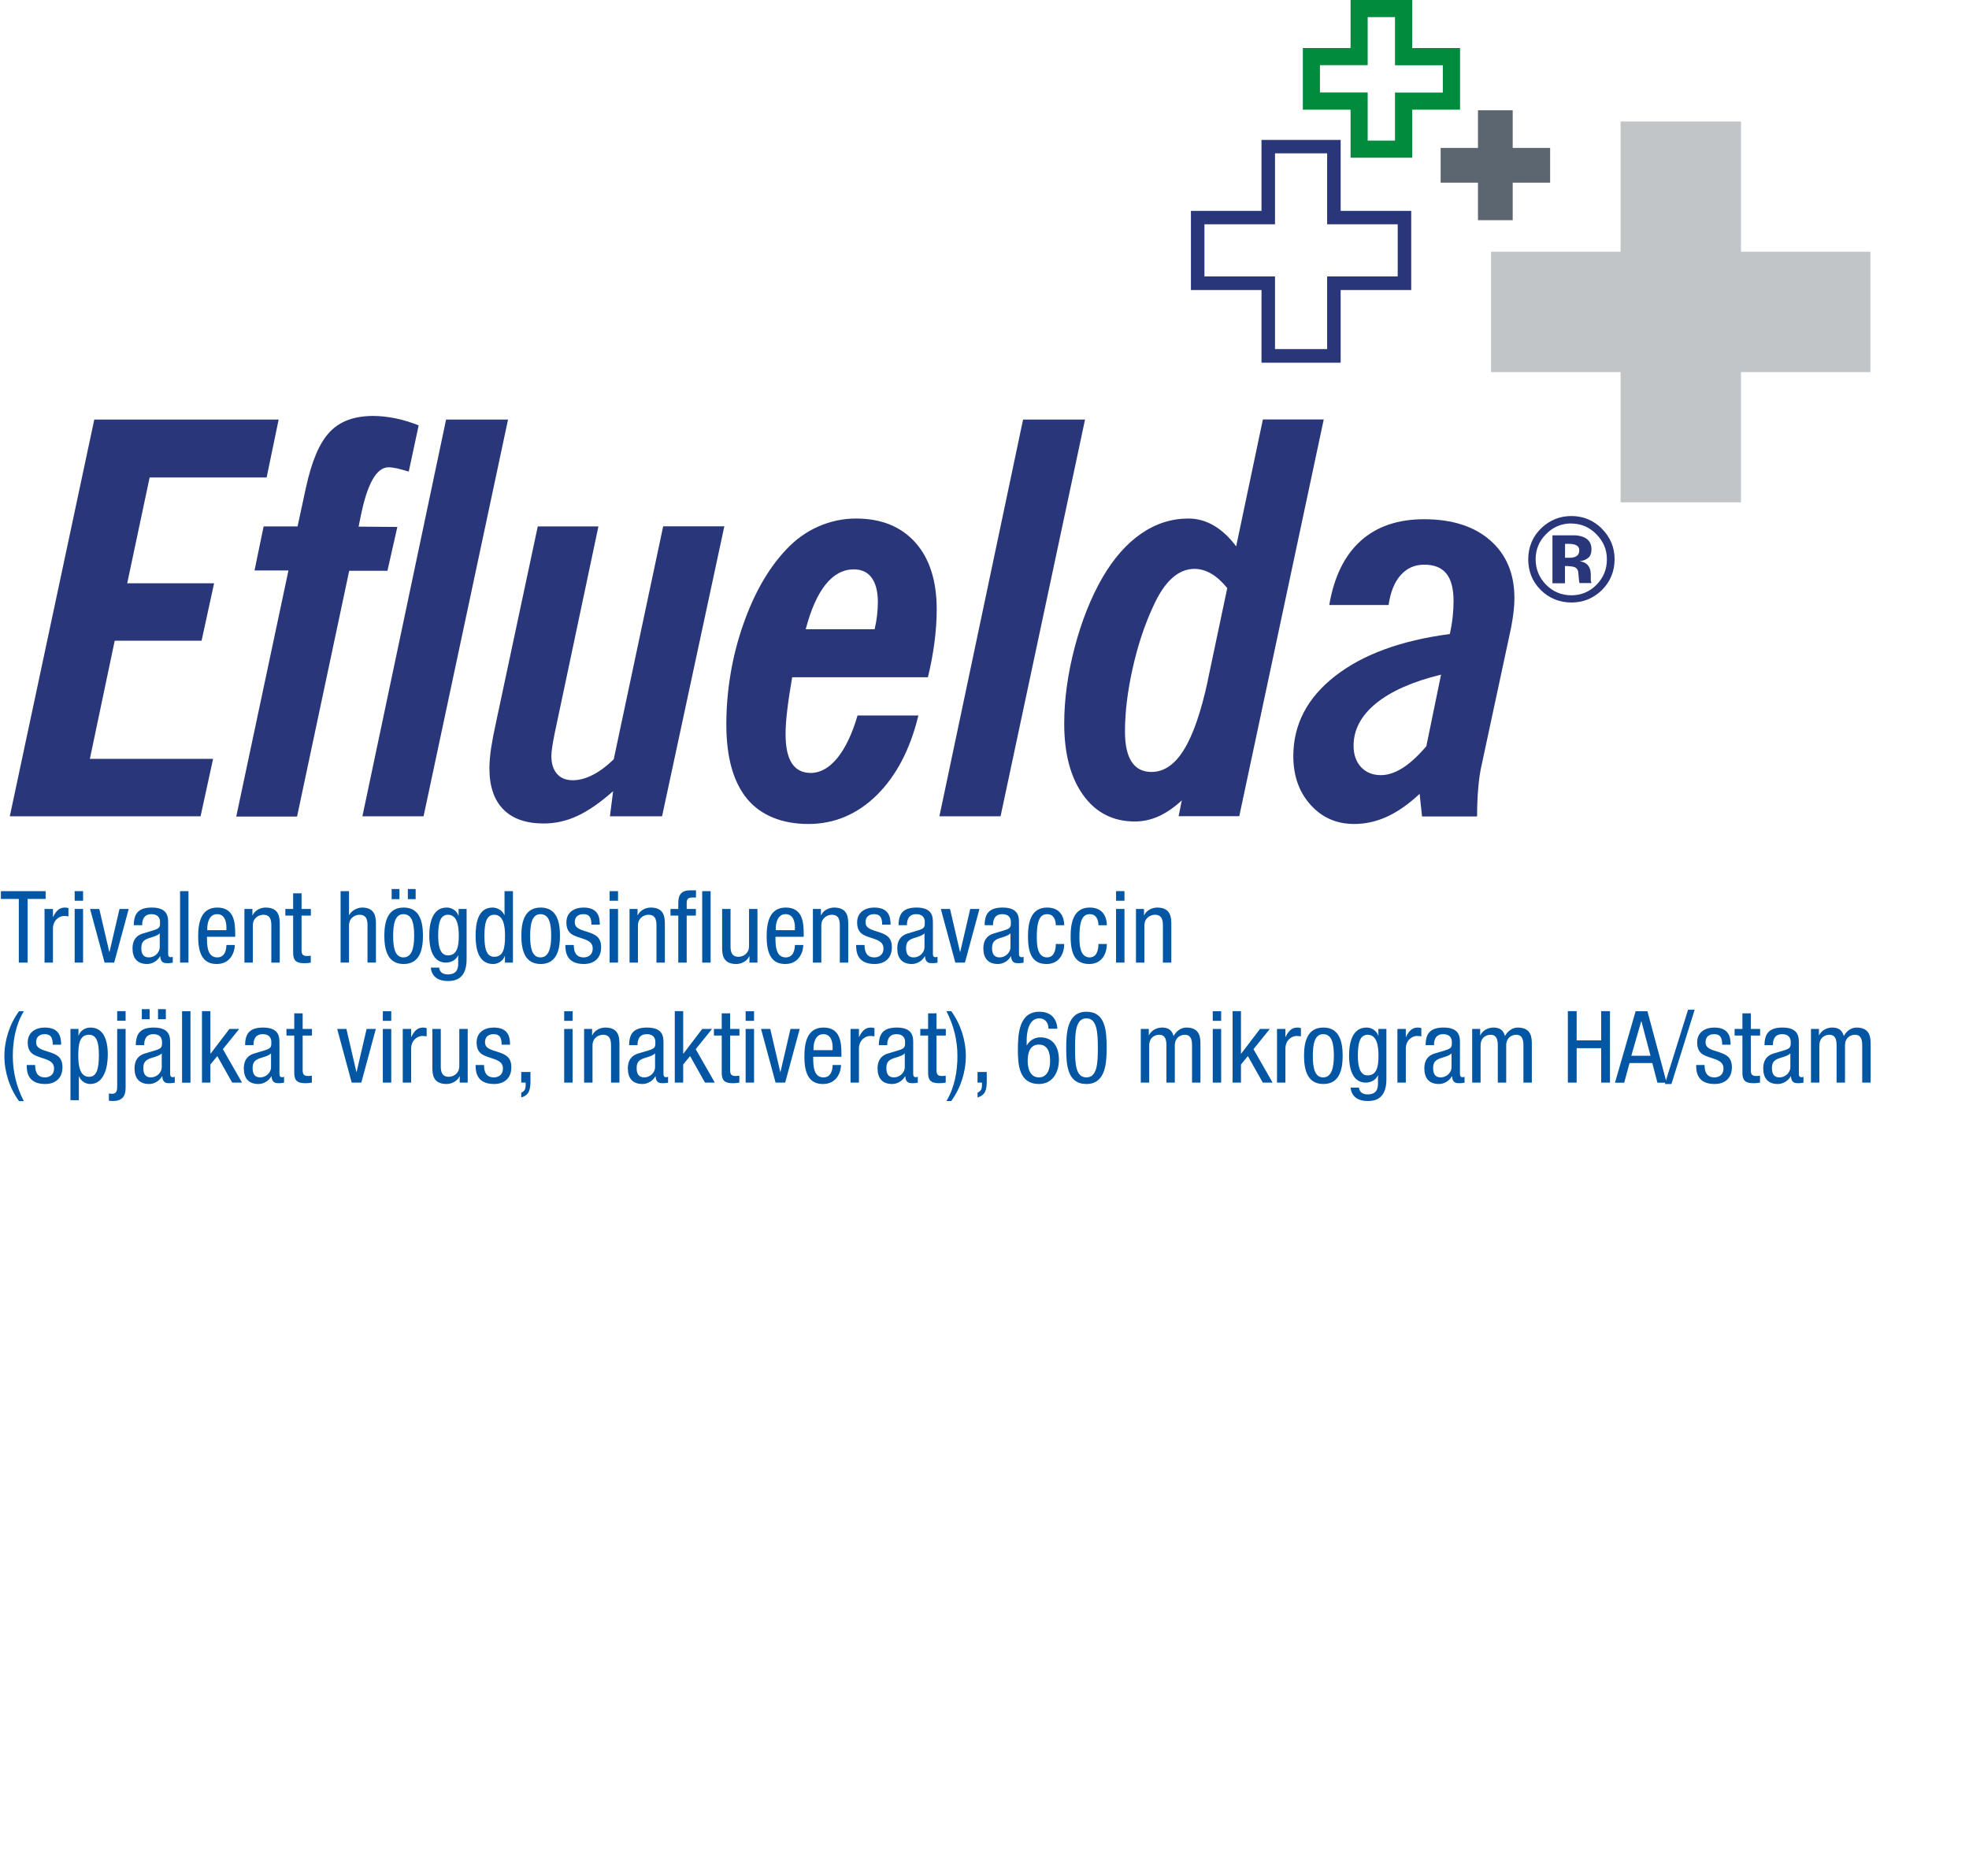 <?xml version="1.0" encoding="UTF-8"?>
<svg id="Calque_1" xmlns="http://www.w3.org/2000/svg" viewBox="0 0 196.73 187.44">
  <defs>
    <style>
      .cls-1 {
        fill: #c1c5c8;
      }

      .cls-2 {
        fill: #0256a3;
      }

      .cls-3 {
        fill: #5b6670;
      }

      .cls-4 {
        fill: #29367a;
      }

      .cls-5 {
        fill: #008b3d;
      }
    </style>
  </defs>
  <g>
    <path class="cls-4" d="M133.95,36.24h-7.91v-7.26h-7.05v-7.91h7.05v-7.09h7.91v7.09h7.05v7.91h-7.05v7.26ZM127.39,34.88h5.21v-7.26h7.05v-5.21h-7.05v-7.09h-5.21v7.09h-7.05v5.21h7.05v7.26Z"/>
    <polyline class="cls-1" points="173.95 25.15 186.88 25.15 186.88 37.18 173.95 37.18 173.95 50.19 161.92 50.19 161.92 37.18 148.98 37.18 148.98 25.15 161.92 25.15 161.92 12.14 173.95 12.14 173.95 25.15"/>
    <path class="cls-5" d="M141.1,15.76h-6.16v-4.8h-4.77v-6.16h4.77V0h6.16v4.8h4.78v6.16h-4.78v4.8ZM136.65,14.05h2.73v-4.8h4.78v-2.73h-4.78V1.71h-2.73v4.8h-4.77v2.73h4.77v4.8Z"/>
    <polyline class="cls-3" points="151.14 14.78 154.88 14.78 154.88 18.25 151.14 18.25 151.14 22 147.67 22 147.67 18.25 143.94 18.25 143.94 14.78 147.67 14.78 147.67 11.02 151.14 11.02 151.14 14.78"/>
    <g>
      <path class="cls-4" d="M20.01,81.56H.98l8.44-39.64h18.42l-1.2,5.79h-11.69l-2.24,10.57h8.68l-1.25,5.74h-8.68l-2.48,11.8h12.31l-1.25,5.74Z"/>
      <path class="cls-4" d="M23.61,81.56l5.21-24.56h-3.39l.91-4.4h3.39l.83-3.84c.57-2.65,1.36-4.52,2.38-5.59,1.01-1.08,2.46-1.61,4.35-1.61.69,0,1.42.08,2.18.23.76.15,1.54.39,2.36.71l-.99,4.62c-.46-.14-.85-.25-1.17-.32-.32-.07-.61-.11-.85-.11-1.21,0-2.14,1.66-2.8,4.99-.09.43-.15.74-.19.94l3.87.03-.99,4.38h-3.82l-5.21,24.56h-6.06Z"/>
      <path class="cls-4" d="M36.21,81.56l8.36-39.64h6.19l-8.44,39.64h-6.11Z"/>
      <path class="cls-4" d="M72.37,52.59l-6.22,28.97h-5.21l.32-2.51c-1.28,1.14-2.47,1.96-3.56,2.47-1.09.51-2.22.76-3.38.76-1.76,0-3.11-.47-4.03-1.41-.93-.94-1.39-2.31-1.39-4.11,0-.59.06-1.26.17-2.03.12-.76.3-1.71.55-2.83l4.11-19.3h6.06l-4.38,20.72-.03.16c-.2.98-.29,1.67-.29,2.08,0,.75.19,1.33.56,1.76.37.43.9.64,1.58.64.62,0,1.27-.17,1.95-.51.68-.34,1.39-.86,2.14-1.58l4.94-23.28h6.11Z"/>
      <path class="cls-4" d="M85.65,71.49h6.11c-.82,3.38-2.21,6.03-4.16,7.96-1.96,1.92-4.24,2.88-6.83,2.88s-4.75-.84-6.13-2.52c-1.38-1.68-2.07-4.16-2.07-7.44s.55-6.71,1.66-9.89c1.1-3.18,2.55-5.71,4.35-7.6.94-1,2.01-1.76,3.2-2.28,1.19-.52,2.44-.79,3.74-.79,2.53,0,4.5.8,5.93,2.39,1.42,1.59,2.14,3.82,2.14,6.69,0,1.09-.08,2.2-.23,3.34-.15,1.14-.37,2.29-.65,3.44h-13.56c-.21,1.21-.38,2.3-.49,3.26-.12.96-.17,1.77-.17,2.43,0,1.3.21,2.27.63,2.91.42.64,1.05.96,1.88.96.96,0,1.85-.5,2.66-1.49.81-1,1.48-2.41,2.02-4.24ZM80.5,62.87h6.89c.11-.48.19-.94.24-1.38.05-.44.08-.88.08-1.32,0-1.05-.2-1.86-.61-2.43-.41-.57-1.01-.85-1.79-.85-1.07,0-2.01.5-2.82,1.51-.81,1.01-1.47,2.5-1.99,4.47Z"/>
      <path class="cls-4" d="M93.86,81.56l8.36-39.64h6.19l-8.44,39.64h-6.11Z"/>
      <path class="cls-4" d="M126.17,41.91h6.09l-8.44,39.64h-6.06l.32-1.58c-.77.71-1.54,1.24-2.31,1.59s-1.57.52-2.39.52c-2.17,0-3.89-.88-5.15-2.63-1.26-1.75-1.9-4.13-1.9-7.14,0-2.44.35-4.97,1.04-7.61.69-2.63,1.62-4.97,2.78-6.99,1.12-1.92,2.41-3.39,3.87-4.39,1.46-1.01,3.03-1.51,4.73-1.51.89,0,1.74.24,2.54.71.8.47,1.54,1.16,2.22,2.07l2.67-12.68ZM120.67,68l1.95-9.24c-.52-.64-1.05-1.12-1.6-1.44-.55-.32-1.11-.48-1.68-.48-.8,0-1.55.31-2.24.93s-1.33,1.58-1.9,2.86c-.85,1.83-1.53,3.89-2.04,6.18-.51,2.29-.76,4.38-.76,6.29,0,1.33.22,2.34.67,3.02s1.1,1.01,1.98,1.01c1.25,0,2.33-.74,3.24-2.22.92-1.48,1.71-3.78,2.39-6.91Z"/>
      <path class="cls-4" d="M142.08,81.56l-.24-2.24c-1.1,1.03-2.19,1.79-3.26,2.28-1.07.49-2.16.73-3.28.73-1.76,0-3.22-.64-4.36-1.92-1.15-1.28-1.72-2.9-1.72-4.86,0-3.15,1.38-5.81,4.15-7.98,2.77-2.17,6.6-3.58,11.49-4.22.12-.57.22-1.13.28-1.69.06-.56.09-1.09.09-1.59,0-1.25-.24-2.17-.72-2.76-.48-.6-1.22-.89-2.22-.89-.94,0-1.73.35-2.35,1.05-.62.7-1.02,1.7-1.2,2.98h-5.93c.48-2.81,1.52-4.94,3.12-6.39,1.6-1.45,3.72-2.18,6.35-2.18,2.79,0,5,.7,6.61,2.11,1.61,1.41,2.42,3.33,2.42,5.77,0,.45-.03.92-.09,1.43-.06.51-.15,1.03-.25,1.56l-2.99,13.94c-.12.57-.22,1.27-.29,2.11-.07.84-.11,1.76-.11,2.78h-5.5ZM143.97,67.41c-2.83.69-4.99,1.65-6.49,2.87-1.49,1.22-2.24,2.63-2.24,4.23,0,.89.25,1.6.75,2.14.5.53,1.16.8,1.98.8.69,0,1.41-.24,2.16-.71s1.54-1.2,2.38-2.18l1.47-7.15Z"/>
    </g>
  </g>
  <path class="cls-4" d="M160.05,52.83c.84.84,1.27,1.86,1.27,3.05s-.43,2.26-1.29,3.1c-.84.81-1.85,1.22-3.02,1.22s-2.24-.42-3.07-1.25-1.25-1.86-1.25-3.07.45-2.31,1.35-3.15c.84-.78,1.83-1.17,2.97-1.17s2.21.42,3.05,1.27ZM157,52.3c-.99,0-1.84.36-2.54,1.08-.69.7-1.03,1.54-1.03,2.5s.35,1.85,1.05,2.55c.7.7,1.54,1.05,2.52,1.05s1.82-.35,2.51-1.05c.7-.71,1.04-1.55,1.04-2.54s-.35-1.79-1.04-2.5c-.7-.72-1.54-1.08-2.52-1.08ZM156.36,56.59v1.69h-1.25v-4.79c.3,0,.74,0,1.33,0s.92,0,.99,0c.38.03.69.11.94.25.43.23.64.62.64,1.14,0,.4-.11.69-.34.87s-.5.29-.83.32c.3.06.53.15.68.28.28.23.42.58.42,1.07v.43s0,.09,0,.14.02.09.03.14l.04.13h-1.2c-.04-.15-.06-.37-.08-.66s-.04-.48-.08-.59c-.06-.17-.18-.29-.35-.35-.09-.04-.24-.06-.43-.08l-.28-.02h-.26ZM156.85,55.73c.29,0,.52-.06.69-.18s.25-.31.25-.57-.13-.44-.39-.54c-.17-.07-.41-.1-.73-.1h-.3v1.39h.49Z"/>
  <g>
    <path class="cls-2" d="M2.76,96.18h-.88v-6.36H.09v-.78h4.47v.78h-1.8v6.36Z"/>
    <path class="cls-2" d="M4.45,90.82h.84v.8h.02c.24-.51.56-.94,1.16-.94.17,0,.29.02.37.06v.82c-.08-.01-.18-.04-.45-.04-.42,0-1.1.38-1.1,1.27v3.39h-.84v-5.36Z"/>
    <path class="cls-2" d="M7.46,89.04h.84v.96h-.84v-.96ZM7.46,90.82h.84v5.36h-.84v-5.36Z"/>
    <path class="cls-2" d="M9,90.82h.92l1,4.3h.02l1-4.3h.92l-1.45,5.36h-.96l-1.45-5.36Z"/>
    <path class="cls-2" d="M13.37,92.44c0-1.22.52-1.76,1.8-1.76,1.63,0,1.63.98,1.63,1.54v2.99c0,.22,0,.43.26.43.11,0,.16-.02.2-.05v.6c-.06,0-.28.05-.49.05-.32,0-.72,0-.76-.69h-.02c-.27.48-.79.77-1.29.77-1,0-1.46-.6-1.46-1.56,0-.75.32-1.27,1.01-1.48l1.13-.34c.61-.19.61-.36.61-.81,0-.5-.3-.79-.86-.79-.92,0-.92.86-.92,1.05v.05h-.84ZM15.96,93.26c-.31.33-1.05.4-1.43.63-.27.17-.41.38-.41.85,0,.54.19.92.76.92s1.08-.47,1.08-1.02v-1.38Z"/>
    <path class="cls-2" d="M17.99,89.04h.84v7.14h-.84v-7.14Z"/>
    <path class="cls-2" d="M20.68,93.6c0,.82,0,2.06,1.03,2.06.8,0,.91-.84.91-1.24h.84c0,.57-.34,1.9-1.8,1.9-1.31,0-1.86-.91-1.86-2.75,0-1.34.26-2.89,1.91-2.89s1.79,1.43,1.79,2.58v.34h-2.82ZM22.62,92.94v-.29c0-.6-.19-1.31-.93-1.31-.88,0-.98,1.08-.98,1.4v.2h1.91Z"/>
    <path class="cls-2" d="M24.42,90.82h.8v.63h.02c.22-.49.78-.77,1.3-.77,1.41,0,1.41,1.07,1.41,1.7v3.8h-.84v-3.7c0-.41-.03-1.08-.79-1.08-.45,0-1.06.3-1.06,1.08v3.7h-.84v-5.36Z"/>
    <path class="cls-2" d="M29.29,89.26h.84v1.56h.93v.66h-.93v3.44c0,.43.11.6.55.6.18,0,.28-.02.37-.03v.69c-.11.02-.33.06-.68.06-.87,0-1.08-.36-1.08-1.06v-3.7h-.78v-.66h.78v-1.56Z"/>
    <path class="cls-2" d="M34.03,89.04h.84v2.39h.02c.22-.44.81-.75,1.29-.75,1.38,0,1.38,1.07,1.38,1.7v3.8h-.84v-3.7c0-.41-.03-1.08-.79-1.08-.45,0-1.06.3-1.06,1.08v3.7h-.84v-7.14Z"/>
    <path class="cls-2" d="M40.33,90.68c1.55,0,1.93,1.31,1.93,2.82s-.39,2.82-1.93,2.82-1.93-1.31-1.93-2.82.39-2.82,1.93-2.82ZM39.13,88.83h.78v1.01h-.78v-1.01ZM41.38,93.5c0-1.16-.17-2.16-1.07-2.16-.85,0-1.03,1-1.03,2.16s.17,2.16,1.03,2.16,1.07-1,1.07-2.16ZM40.75,88.83h.78v1.01h-.78v-1.01Z"/>
    <path class="cls-2" d="M46.62,95.84c0,1.6-.74,2.18-1.82,2.18-.33,0-1.62,0-1.76-1.34h.84c.04.49.42.68.86.68,1.08,0,1.04-.83,1.04-1.2v-.7h-.02c-.18.45-.68.72-1.21.72-1.56,0-1.66-1.97-1.66-2.68,0-1.45.39-2.82,1.75-2.82.58,0,1.05.4,1.16.82h.02v-.68h.8v5.02ZM43.78,93.5c0,.87.13,1.96.97,1.96.91,0,1.09-.86,1.09-1.96,0-1.04-.18-2.1-1.08-2.1-.78,0-.98.82-.98,2.1Z"/>
    <path class="cls-2" d="M51.25,96.18h-.8v-.66h-.02c-.11.4-.58.8-1.16.8-1.27,0-1.75-1.13-1.75-2.82,0-1.12.18-2.82,1.69-2.82.48,0,.99.29,1.18.75h.02v-2.39h.84v7.14ZM49.38,95.6c.93,0,1.08-.88,1.08-2.1,0-1.04-.18-2.1-1.08-2.1-.78,0-.98.82-.98,2.1s.2,2.1.98,2.1Z"/>
    <path class="cls-2" d="M54.02,90.68c1.55,0,1.93,1.31,1.93,2.82s-.39,2.82-1.93,2.82-1.93-1.31-1.93-2.82.39-2.82,1.93-2.82ZM55.07,93.5c0-1.16-.17-2.16-1.07-2.16-.85,0-1.03,1-1.03,2.16s.17,2.16,1.03,2.16,1.07-1,1.07-2.16Z"/>
    <path class="cls-2" d="M59.09,92.39c0-.68-.18-1.05-.79-1.05-.27,0-.87.07-.87.82,0,.63.66.75,1.32.97.65.22,1.31.45,1.31,1.51,0,1.13-.73,1.68-1.73,1.68-1.82,0-1.84-1.35-1.84-1.9h.84c0,.65.18,1.24,1,1.24.27,0,.89-.13.89-.89,0-.72-.66-.87-1.31-1.09-.65-.22-1.32-.41-1.32-1.52,0-1,.78-1.48,1.71-1.48,1.56,0,1.62,1.08,1.63,1.71h-.84Z"/>
    <path class="cls-2" d="M60.91,89.04h.84v.96h-.84v-.96ZM60.91,90.82h.84v5.36h-.84v-5.36Z"/>
    <path class="cls-2" d="M62.9,90.82h.8v.63h.02c.22-.49.78-.77,1.3-.77,1.41,0,1.41,1.07,1.41,1.7v3.8h-.84v-3.7c0-.41-.03-1.08-.79-1.08-.45,0-1.06.3-1.06,1.08v3.7h-.84v-5.36Z"/>
    <path class="cls-2" d="M67.77,91.48h-.78v-.66h.78v-.63c0-.81.35-1.23,1.16-1.23h.61v.72h-.39c-.36,0-.54.14-.54.51v.63h.92v.66h-.92v4.7h-.84v-4.7ZM70.16,89.04h.84v7.14h-.84v-7.14Z"/>
    <path class="cls-2" d="M75.68,96.18h-.8v-.63h-.02c-.22.49-.78.77-1.3.77-1.41,0-1.41-1.07-1.41-1.7v-3.8h.84v3.7c0,.41.03,1.08.79,1.08.45,0,1.06-.3,1.06-1.08v-3.7h.84v5.36Z"/>
    <path class="cls-2" d="M77.48,93.6c0,.82,0,2.06,1.03,2.06.8,0,.91-.84.91-1.24h.84c0,.57-.34,1.9-1.8,1.9-1.31,0-1.86-.91-1.86-2.75,0-1.34.26-2.89,1.91-2.89s1.79,1.43,1.79,2.58v.34h-2.82ZM79.42,92.94v-.29c0-.6-.19-1.31-.93-1.31-.88,0-.98,1.08-.98,1.4v.2h1.91Z"/>
    <path class="cls-2" d="M81.22,90.82h.8v.63h.02c.22-.49.78-.77,1.3-.77,1.41,0,1.41,1.07,1.41,1.7v3.8h-.84v-3.7c0-.41-.03-1.08-.79-1.08-.45,0-1.06.3-1.06,1.08v3.7h-.84v-5.36Z"/>
    <path class="cls-2" d="M88.14,92.39c0-.68-.18-1.05-.79-1.05-.27,0-.87.07-.87.82,0,.63.66.75,1.32.97.65.22,1.31.45,1.31,1.51,0,1.13-.73,1.68-1.73,1.68-1.82,0-1.84-1.35-1.84-1.9h.84c0,.65.18,1.24,1,1.24.27,0,.89-.13.89-.89,0-.72-.66-.87-1.31-1.09-.65-.22-1.32-.41-1.32-1.52,0-1,.78-1.48,1.71-1.48,1.56,0,1.62,1.08,1.63,1.71h-.84Z"/>
    <path class="cls-2" d="M89.78,92.44c0-1.22.52-1.76,1.8-1.76,1.63,0,1.63.98,1.63,1.54v2.99c0,.22,0,.43.26.43.11,0,.16-.02.2-.05v.6c-.06,0-.28.05-.49.05-.32,0-.72,0-.76-.69h-.02c-.27.48-.79.77-1.29.77-1,0-1.46-.6-1.46-1.56,0-.75.32-1.27,1.01-1.48l1.13-.34c.61-.19.61-.36.61-.81,0-.5-.3-.79-.86-.79-.92,0-.92.86-.92,1.05v.05h-.84ZM92.37,93.26c-.31.33-1.05.4-1.43.63-.27.17-.41.38-.41.85,0,.54.19.92.76.92s1.08-.47,1.08-1.02v-1.38Z"/>
    <path class="cls-2" d="M94,90.82h.92l1,4.3h.02l1-4.3h.92l-1.45,5.36h-.96l-1.45-5.36Z"/>
    <path class="cls-2" d="M98.38,92.44c0-1.22.52-1.76,1.8-1.76,1.63,0,1.63.98,1.63,1.54v2.99c0,.22,0,.43.26.43.11,0,.16-.02.2-.05v.6c-.06,0-.28.05-.49.05-.32,0-.72,0-.76-.69h-.02c-.27.48-.79.77-1.29.77-1,0-1.46-.6-1.46-1.56,0-.75.32-1.27,1.01-1.48l1.13-.34c.61-.19.61-.36.61-.81,0-.5-.3-.79-.86-.79-.92,0-.92.86-.92,1.05v.05h-.84ZM100.96,93.26c-.31.33-1.05.4-1.43.63-.27.17-.41.38-.41.85,0,.54.19.92.76.92s1.08-.47,1.08-1.02v-1.38Z"/>
    <path class="cls-2" d="M105.49,92.45c0-.52-.21-1.11-.85-1.11-.52,0-1.05.26-1.05,2.22,0,.7,0,2.1,1.02,2.1.72,0,.88-.76.88-1.34h.84c0,.85-.42,2-1.76,2s-1.86-.91-1.86-2.75c0-1.34.26-2.89,1.91-2.89,1.46,0,1.71,1.15,1.71,1.77h-.84Z"/>
    <path class="cls-2" d="M109.75,92.45c0-.52-.21-1.11-.85-1.11-.52,0-1.05.26-1.05,2.22,0,.7,0,2.1,1.02,2.1.72,0,.88-.76.88-1.34h.84c0,.85-.42,2-1.76,2s-1.86-.91-1.86-2.75c0-1.34.26-2.89,1.91-2.89,1.46,0,1.71,1.15,1.71,1.77h-.84Z"/>
    <path class="cls-2" d="M111.51,89.04h.84v.96h-.84v-.96ZM111.51,90.82h.84v5.36h-.84v-5.36Z"/>
    <path class="cls-2" d="M113.5,90.82h.8v.63h.02c.22-.49.78-.77,1.3-.77,1.41,0,1.41,1.07,1.41,1.7v3.8h-.84v-3.7c0-.41-.03-1.08-.79-1.08-.45,0-1.06.3-1.06,1.08v3.7h-.84v-5.36Z"/>
    <path class="cls-2" d="M2.38,101.04c-.81,1.33-1.1,2.94-1.1,4.49s.36,3.06,1.1,4.49h-.48c-.94-1.29-1.46-2.91-1.46-4.49s.51-3.19,1.46-4.49h.48Z"/>
    <path class="cls-2" d="M5.27,104.38c0-.68-.18-1.05-.79-1.05-.27,0-.87.07-.87.82,0,.63.66.75,1.32.97.65.22,1.31.45,1.31,1.51,0,1.13-.73,1.68-1.73,1.68-1.82,0-1.84-1.35-1.84-1.9h.84c0,.65.18,1.24,1,1.24.27,0,.89-.13.89-.89,0-.72-.66-.87-1.31-1.09-.65-.22-1.32-.41-1.32-1.52,0-1,.78-1.48,1.71-1.48,1.56,0,1.62,1.08,1.63,1.71h-.84Z"/>
    <path class="cls-2" d="M7.04,102.81h.8v.66h.02c.11-.4.58-.8,1.16-.8,1.27,0,1.75,1.13,1.75,2.72,0,1.22-.36,2.92-1.75,2.92-.48,0-.93-.29-1.12-.75h-.02v2.37h-.84v-7.12ZM8.9,107.59c.78,0,.98-.82.98-2.2,0-1.18-.2-2-.98-2-.93,0-1.08.88-1.08,2.1,0,1.04.18,2.1,1.08,2.1Z"/>
    <path class="cls-2" d="M12.55,108.69c0,.88-.37,1.32-1.28,1.32-.13,0-.26-.02-.39-.03v-.72c.1,0,.21.03.31.03.52,0,.52-.4.52-.9v-5.58h.84v5.88ZM12.55,101.99h-.84v-.96h.84v.96Z"/>
    <path class="cls-2" d="M13.57,104.43c0-1.22.52-1.76,1.8-1.76,1.63,0,1.63.98,1.63,1.54v2.99c0,.22,0,.43.26.43.11,0,.16-.02.2-.05v.6c-.06,0-.28.05-.49.05-.32,0-.72,0-.76-.69h-.02c-.27.48-.79.77-1.29.77-1,0-1.46-.6-1.46-1.56,0-.75.32-1.27,1.01-1.48l1.13-.34c.61-.19.61-.36.61-.81,0-.5-.3-.79-.86-.79-.92,0-.92.86-.92,1.05v.05h-.84ZM14.17,100.83h.78v1.01h-.78v-1.01ZM16.16,105.25c-.31.33-1.05.4-1.43.63-.27.17-.41.38-.41.85,0,.54.19.92.76.92s1.08-.47,1.08-1.02v-1.38ZM15.79,100.83h.78v1.01h-.78v-1.01Z"/>
    <path class="cls-2" d="M18.19,101.04h.84v7.14h-.84v-7.14Z"/>
    <path class="cls-2" d="M24.18,108.17h-.98l-1.49-2.65-.69.84v1.81h-.84v-7.14h.84v4.25h.02l1.88-2.47h.98l-1.63,2.02,1.91,3.34Z"/>
    <path class="cls-2" d="M24.49,104.43c0-1.22.52-1.76,1.8-1.76,1.63,0,1.63.98,1.63,1.54v2.99c0,.22,0,.43.26.43.11,0,.16-.02.2-.05v.6c-.06,0-.28.05-.49.05-.32,0-.72,0-.76-.69h-.02c-.27.48-.79.77-1.29.77-1,0-1.46-.6-1.46-1.56,0-.75.32-1.27,1.01-1.48l1.13-.34c.61-.19.61-.36.61-.81,0-.5-.3-.79-.86-.79-.92,0-.92.86-.92,1.05v.05h-.84ZM27.08,105.25c-.31.33-1.05.4-1.43.63-.27.17-.41.38-.41.85,0,.54.19.92.76.92s1.08-.47,1.08-1.02v-1.38Z"/>
    <path class="cls-2" d="M29.4,101.25h.84v1.56h.93v.66h-.93v3.44c0,.43.11.6.55.6.18,0,.28-.02.37-.03v.69c-.11.02-.33.06-.68.06-.87,0-1.08-.36-1.08-1.06v-3.7h-.78v-.66h.78v-1.56Z"/>
    <path class="cls-2" d="M33.69,102.81h.92l1,4.3h.02l1-4.3h.92l-1.45,5.36h-.96l-1.45-5.36Z"/>
    <path class="cls-2" d="M38.25,101.04h.84v.96h-.84v-.96ZM38.25,102.81h.84v5.36h-.84v-5.36Z"/>
    <path class="cls-2" d="M40.24,102.81h.84v.8h.02c.24-.51.56-.94,1.16-.94.17,0,.29.02.37.06v.82c-.08-.01-.18-.04-.45-.04-.42,0-1.1.38-1.1,1.27v3.39h-.84v-5.36Z"/>
    <path class="cls-2" d="M46.73,108.17h-.8v-.63h-.02c-.22.49-.78.77-1.3.77-1.41,0-1.41-1.07-1.41-1.7v-3.8h.84v3.7c0,.41.03,1.08.79,1.08.45,0,1.06-.3,1.06-1.08v-3.7h.84v5.36Z"/>
    <path class="cls-2" d="M50.12,104.38c0-.68-.18-1.05-.79-1.05-.27,0-.87.07-.87.82,0,.63.66.75,1.32.97.65.22,1.31.45,1.31,1.51,0,1.13-.73,1.68-1.73,1.68-1.82,0-1.84-1.35-1.84-1.9h.84c0,.65.18,1.24,1,1.24.27,0,.89-.13.89-.89,0-.72-.66-.87-1.31-1.09-.65-.22-1.32-.41-1.32-1.52,0-1,.78-1.48,1.71-1.48,1.56,0,1.62,1.08,1.63,1.71h-.84Z"/>
    <path class="cls-2" d="M52.08,107.11h.92v.87c0,.76-.06,1.44-.92,1.67v-.47c.35-.17.44-.37.44-.77v-.24h-.44v-1.06Z"/>
    <path class="cls-2" d="M56.37,101.04h.84v.96h-.84v-.96ZM56.37,102.81h.84v5.36h-.84v-5.36Z"/>
    <path class="cls-2" d="M58.36,102.81h.8v.63h.02c.22-.49.78-.77,1.3-.77,1.41,0,1.41,1.07,1.41,1.7v3.8h-.84v-3.7c0-.41-.03-1.08-.79-1.08-.45,0-1.06.3-1.06,1.08v3.7h-.84v-5.36Z"/>
    <path class="cls-2" d="M62.86,104.43c0-1.22.52-1.76,1.8-1.76,1.63,0,1.63.98,1.63,1.54v2.99c0,.22,0,.43.26.43.11,0,.16-.02.2-.05v.6c-.06,0-.28.05-.49.05-.32,0-.72,0-.76-.69h-.02c-.27.48-.79.77-1.29.77-1,0-1.46-.6-1.46-1.56,0-.75.32-1.27,1.01-1.48l1.13-.34c.61-.19.61-.36.61-.81,0-.5-.3-.79-.86-.79-.92,0-.92.86-.92,1.05v.05h-.84ZM65.45,105.25c-.31.33-1.05.4-1.43.63-.27.17-.41.38-.41.85,0,.54.19.92.76.92s1.08-.47,1.08-1.02v-1.38Z"/>
    <path class="cls-2" d="M71.42,108.17h-.98l-1.49-2.65-.69.84v1.81h-.84v-7.14h.84v4.25h.02l1.88-2.47h.98l-1.63,2.02,1.91,3.34Z"/>
    <path class="cls-2" d="M72.11,101.25h.84v1.56h.93v.66h-.93v3.44c0,.43.11.6.55.6.18,0,.28-.02.37-.03v.69c-.11.02-.33.06-.68.06-.87,0-1.08-.36-1.08-1.06v-3.7h-.78v-.66h.78v-1.56Z"/>
    <path class="cls-2" d="M74.5,101.04h.84v.96h-.84v-.96ZM74.5,102.81h.84v5.36h-.84v-5.36Z"/>
    <path class="cls-2" d="M76.04,102.81h.92l1,4.3h.02l1-4.3h.92l-1.45,5.36h-.96l-1.45-5.36Z"/>
    <path class="cls-2" d="M81.25,105.59c0,.82,0,2.06,1.03,2.06.8,0,.91-.84.91-1.24h.84c0,.57-.34,1.9-1.8,1.9-1.31,0-1.86-.91-1.86-2.75,0-1.34.26-2.89,1.91-2.89s1.79,1.43,1.79,2.58v.34h-2.82ZM83.19,104.93v-.29c0-.6-.19-1.31-.93-1.31-.88,0-.98,1.08-.98,1.4v.2h1.91Z"/>
    <path class="cls-2" d="M84.98,102.81h.84v.8h.02c.24-.51.56-.94,1.16-.94.17,0,.29.02.37.06v.82c-.08-.01-.18-.04-.45-.04-.42,0-1.1.38-1.1,1.27v3.39h-.84v-5.36Z"/>
    <path class="cls-2" d="M87.81,104.43c0-1.22.52-1.76,1.8-1.76,1.63,0,1.63.98,1.63,1.54v2.99c0,.22,0,.43.26.43.11,0,.16-.02.2-.05v.6c-.06,0-.28.05-.49.05-.32,0-.72,0-.76-.69h-.02c-.27.48-.79.77-1.29.77-1,0-1.46-.6-1.46-1.56,0-.75.32-1.27,1.01-1.48l1.13-.34c.61-.19.61-.36.61-.81,0-.5-.3-.79-.86-.79-.92,0-.92.86-.92,1.05v.05h-.84ZM90.4,105.25c-.31.33-1.05.4-1.43.63-.27.17-.41.38-.41.85,0,.54.19.92.76.92s1.08-.47,1.08-1.02v-1.38Z"/>
    <path class="cls-2" d="M92.73,101.25h.84v1.56h.93v.66h-.93v3.44c0,.43.11.6.55.6.18,0,.28-.02.37-.03v.69c-.11.02-.33.06-.68.06-.87,0-1.08-.36-1.08-1.06v-3.7h-.78v-.66h.78v-1.56Z"/>
    <path class="cls-2" d="M94.56,110.01c.81-1.33,1.1-2.94,1.1-4.49s-.36-3.06-1.1-4.49h.48c.94,1.29,1.46,2.91,1.46,4.49s-.51,3.19-1.46,4.49h-.48Z"/>
    <path class="cls-2" d="M97.67,107.11h.92v.87c0,.76-.06,1.44-.92,1.67v-.47c.35-.17.44-.37.44-.77v-.24h-.44v-1.06Z"/>
    <path class="cls-2" d="M104.76,102.79c0-.59-.33-1.04-.93-1.04-1.18,0-1.25,1.76-1.25,2.13v.56h.02c.14-.26.57-.79,1.35-.79,1.23,0,1.85.91,1.85,2.24s-.68,2.42-2,2.42c-1.96,0-2.1-1.89-2.1-3.36,0-1.62.1-3.86,2.15-3.86,1.65,0,1.79,1.37,1.79,1.7h-.88ZM103.8,107.65c.88,0,1.12-.9,1.12-1.64s-.18-1.64-1.12-1.64-1.12.9-1.12,1.64.24,1.64,1.12,1.64Z"/>
    <path class="cls-2" d="M106.53,104.73c0-1.56.11-3.64,2.02-3.64s2.02,1.9,2.02,3.64c0,1.5-.11,3.58-2.02,3.58s-2.02-1.9-2.02-3.58ZM108.55,107.65c1.08,0,1.14-1.43,1.14-2.92s-.06-2.98-1.14-2.98-1.14,1.42-1.14,2.98.06,2.92,1.14,2.92Z"/>
    <path class="cls-2" d="M113.98,102.81h.8v.63h.02c.22-.49.78-.77,1.3-.77.62,0,.99.24,1.16.85.24-.47.72-.85,1.27-.85,1.41,0,1.41,1.07,1.41,1.7v3.8h-.84v-3.7c0-.41-.03-1.08-.72-1.08-.39,0-1,.24-1,1.08v3.7h-.84v-3.7c0-.41-.03-1.08-.72-1.08-.39,0-1,.24-1,1.08v3.7h-.84v-5.36Z"/>
    <path class="cls-2" d="M121.17,101.04h.84v.96h-.84v-.96ZM121.17,102.81h.84v5.36h-.84v-5.36Z"/>
    <path class="cls-2" d="M127.15,108.17h-.98l-1.49-2.65-.69.84v1.81h-.84v-7.14h.84v4.25h.02l1.88-2.47h.98l-1.63,2.02,1.91,3.34Z"/>
    <path class="cls-2" d="M127.59,102.81h.84v.8h.02c.24-.51.56-.94,1.16-.94.17,0,.29.02.37.06v.82c-.08-.01-.18-.04-.45-.04-.42,0-1.1.38-1.1,1.27v3.39h-.84v-5.36Z"/>
    <path class="cls-2" d="M132.22,102.67c1.55,0,1.93,1.31,1.93,2.82s-.39,2.82-1.93,2.82-1.93-1.31-1.93-2.82.39-2.82,1.93-2.82ZM133.27,105.49c0-1.16-.17-2.16-1.07-2.16-.85,0-1.03,1-1.03,2.16s.17,2.16,1.03,2.16,1.07-1,1.07-2.16Z"/>
    <path class="cls-2" d="M138.52,107.83c0,1.6-.74,2.18-1.82,2.18-.33,0-1.62,0-1.76-1.34h.84c.04.49.42.68.86.68,1.08,0,1.04-.83,1.04-1.2v-.7h-.02c-.18.45-.68.72-1.21.72-1.56,0-1.66-1.97-1.66-2.68,0-1.45.39-2.82,1.75-2.82.58,0,1.05.4,1.16.82h.02v-.68h.8v5.02ZM135.67,105.49c0,.87.13,1.96.97,1.96.91,0,1.09-.86,1.09-1.96,0-1.04-.18-2.1-1.08-2.1-.78,0-.98.82-.98,2.1Z"/>
    <path class="cls-2" d="M139.62,102.81h.84v.8h.02c.24-.51.56-.94,1.16-.94.17,0,.29.02.37.06v.82c-.08-.01-.18-.04-.45-.04-.42,0-1.1.38-1.1,1.27v3.39h-.84v-5.36Z"/>
    <path class="cls-2" d="M142.44,104.43c0-1.22.52-1.76,1.8-1.76,1.63,0,1.63.98,1.63,1.54v2.99c0,.22,0,.43.26.43.11,0,.16-.02.2-.05v.6c-.06,0-.28.05-.49.05-.32,0-.72,0-.76-.69h-.02c-.27.48-.79.77-1.29.77-1,0-1.46-.6-1.46-1.56,0-.75.32-1.27,1.01-1.48l1.13-.34c.61-.19.61-.36.61-.81,0-.5-.3-.79-.86-.79-.92,0-.92.86-.92,1.05v.05h-.84ZM145.03,105.25c-.31.33-1.05.4-1.43.63-.27.17-.41.38-.41.85,0,.54.19.92.76.92s1.08-.47,1.08-1.02v-1.38Z"/>
    <path class="cls-2" d="M147.09,102.81h.8v.63h.02c.22-.49.78-.77,1.3-.77.62,0,.99.24,1.16.85.24-.47.72-.85,1.27-.85,1.41,0,1.41,1.07,1.41,1.7v3.8h-.84v-3.7c0-.41-.03-1.08-.72-1.08-.39,0-1,.24-1,1.08v3.7h-.84v-3.7c0-.41-.03-1.08-.72-1.08-.39,0-1,.24-1,1.08v3.7h-.84v-5.36Z"/>
    <path class="cls-2" d="M160.86,108.17h-.88v-3.44h-2.45v3.44h-.88v-7.14h.88v2.92h2.45v-2.92h.88v7.14Z"/>
    <path class="cls-2" d="M163.42,101.04h1.18l1.92,7.14h-.92l-.51-1.96h-2.28l-.53,1.96h-.92l2.06-7.14ZM162.99,105.49h1.92l-.91-3.45h-.02l-.99,3.45Z"/>
    <path class="cls-2" d="M168.66,100.89h.66l-2.32,7.42h-.66l2.32-7.42Z"/>
    <path class="cls-2" d="M172.07,104.38c0-.68-.18-1.05-.79-1.05-.27,0-.87.07-.87.82,0,.63.66.75,1.32.97.65.22,1.31.45,1.31,1.51,0,1.13-.73,1.68-1.73,1.68-1.82,0-1.84-1.35-1.84-1.9h.84c0,.65.18,1.24,1,1.24.27,0,.89-.13.89-.89,0-.72-.66-.87-1.31-1.09-.65-.22-1.32-.41-1.32-1.52,0-1,.78-1.48,1.71-1.48,1.56,0,1.62,1.08,1.63,1.71h-.84Z"/>
    <path class="cls-2" d="M174.09,101.25h.84v1.56h.93v.66h-.93v3.44c0,.43.11.6.55.6.18,0,.28-.02.37-.03v.69c-.11.02-.33.06-.68.06-.87,0-1.08-.36-1.08-1.06v-3.7h-.78v-.66h.78v-1.56Z"/>
    <path class="cls-2" d="M176.3,104.43c0-1.22.52-1.76,1.8-1.76,1.63,0,1.63.98,1.63,1.54v2.99c0,.22,0,.43.26.43.11,0,.16-.02.2-.05v.6c-.06,0-.28.05-.49.05-.32,0-.72,0-.76-.69h-.02c-.27.48-.79.77-1.29.77-1,0-1.46-.6-1.46-1.56,0-.75.32-1.27,1.01-1.48l1.13-.34c.61-.19.61-.36.61-.81,0-.5-.3-.79-.86-.79-.92,0-.92.86-.92,1.05v.05h-.84ZM178.88,105.25c-.31.33-1.05.4-1.43.63-.27.17-.41.38-.41.85,0,.54.19.92.76.92s1.08-.47,1.08-1.02v-1.38Z"/>
    <path class="cls-2" d="M180.94,102.81h.8v.63h.02c.22-.49.78-.77,1.3-.77.62,0,.99.24,1.16.85.24-.47.72-.85,1.27-.85,1.41,0,1.41,1.07,1.41,1.7v3.8h-.84v-3.7c0-.41-.03-1.08-.72-1.08-.39,0-1,.24-1,1.08v3.7h-.84v-3.7c0-.41-.03-1.08-.72-1.08-.39,0-1,.24-1,1.08v3.7h-.84v-5.36Z"/>
  </g>
</svg>